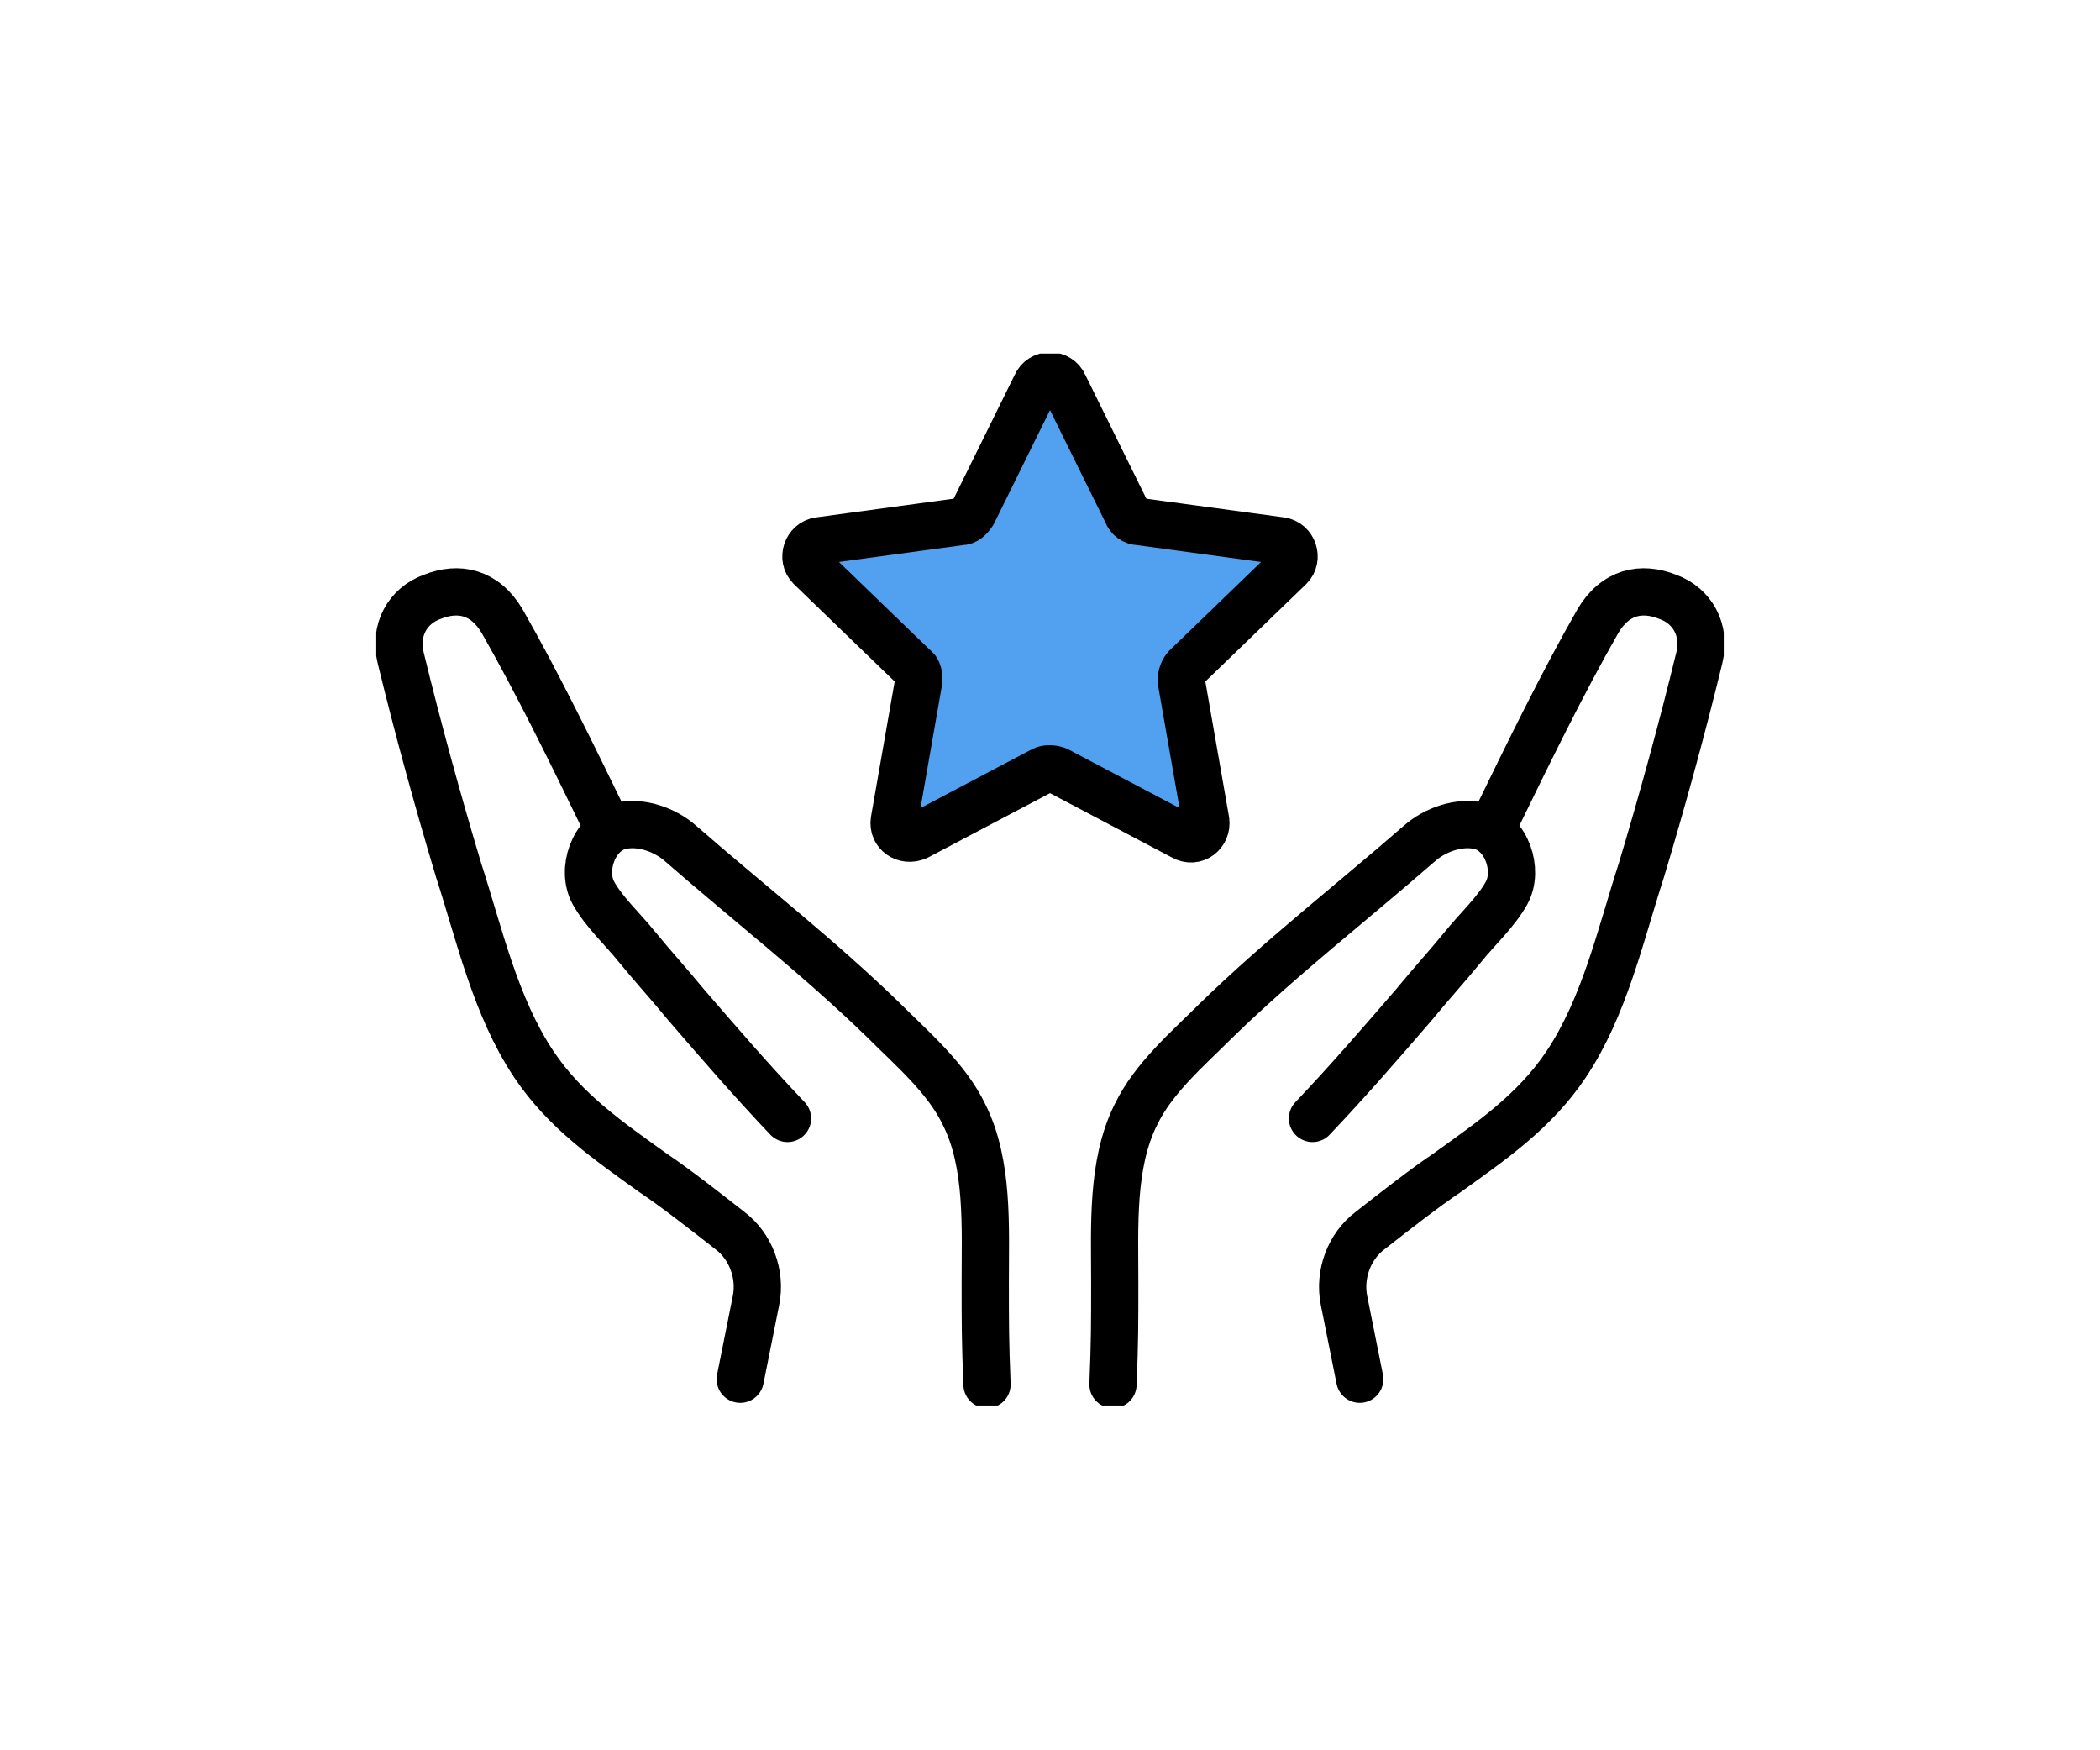 <?xml version="1.0" encoding="UTF-8"?>
<svg id="_レイヤー_1" data-name="レイヤー_1" xmlns="http://www.w3.org/2000/svg" xmlns:xlink="http://www.w3.org/1999/xlink" version="1.1" viewBox="0 0 120 100">
  <!-- Generator: Adobe Illustrator 29.7.1, SVG Export Plug-In . SVG Version: 2.1.1 Build 8)  -->
  <defs>
    <style>
      .st0, .st1 {
        fill: none;
      }

      .st1, .st2 {
        stroke: #000;
        stroke-linecap: round;
        stroke-linejoin: round;
        stroke-width: 2.7px;
      }

      .st2 {
        fill: #52a1f0;
      }

      .st3 {
        clip-path: url(#clippath);
      }
    </style>
    <clipPath id="clippath">
      <rect class="st0" x="21.5" y="20.2" width="77" height="60.1"/>
    </clipPath>
  </defs>
  <g class="st3">
    <g>
      <path class="st1" d="M75,63.9c2-2.1,3.9-4.3,5.8-6.5.9-1.1,1.9-2.2,2.8-3.3.8-1,1.9-2,2.5-3.1.7-1.3,0-3.4-1.5-3.8-1.2-.3-2.6.2-3.5,1-3.9,3.4-7.9,6.5-11.6,10.1-1.6,1.6-3.6,3.3-4.6,5.4-1.4,2.8-1.2,6.4-1.2,9.5,0,2.5,0,3.4-.1,5.9"/>
      <path class="st1" d="M85.5,46.8c1.8-3.7,3.8-7.8,5.8-11.3,1-1.7,2.5-2,4-1.4,1.4.5,2.2,1.9,1.8,3.5-1,4.1-2.1,8.1-3.3,12.1-1.2,3.7-2.1,7.8-4.3,11.1-1.8,2.7-4.3,4.4-6.8,6.2-1.2.8-3,2.2-4.4,3.3-1.2.9-1.8,2.5-1.5,4l.9,4.5"/>
      <path class="st1" d="M45,63.9c-2-2.1-3.9-4.3-5.8-6.5-.9-1.1-1.9-2.2-2.8-3.3-.8-1-1.9-2-2.5-3.1-.7-1.3,0-3.4,1.5-3.8,1.2-.3,2.6.2,3.5,1,3.9,3.4,7.9,6.5,11.6,10.1,1.6,1.6,3.6,3.3,4.6,5.4,1.4,2.8,1.2,6.4,1.2,9.5,0,2.5,0,3.4.1,5.9"/>
      <path class="st1" d="M34.5,46.8c-1.8-3.7-3.8-7.8-5.8-11.3-1-1.7-2.5-2-4-1.4-1.4.5-2.2,1.9-1.8,3.5,1,4.1,2.1,8.1,3.3,12.1,1.2,3.7,2.1,7.8,4.3,11.1,1.8,2.7,4.3,4.4,6.8,6.2,1.2.8,3,2.2,4.4,3.3,1.2.9,1.8,2.5,1.5,4l-.9,4.5"/>
      <path class="st2" d="M60.8,22l3.6,7.3c.1.3.4.5.7.5l8.1,1.1c.7.1,1,1,.5,1.5l-5.9,5.7c-.2.2-.3.5-.3.8l1.4,8c.1.7-.6,1.3-1.3.9l-7.2-3.8c-.3-.1-.6-.1-.8,0l-7.2,3.8c-.7.3-1.4-.2-1.3-.9l1.4-8c0-.3,0-.6-.3-.8l-5.9-5.7c-.5-.5-.2-1.4.5-1.5l8.1-1.1c.3,0,.5-.2.7-.5l3.6-7.3c.3-.7,1.3-.7,1.6,0h0Z"/>
    </g>
  </g>
</svg>